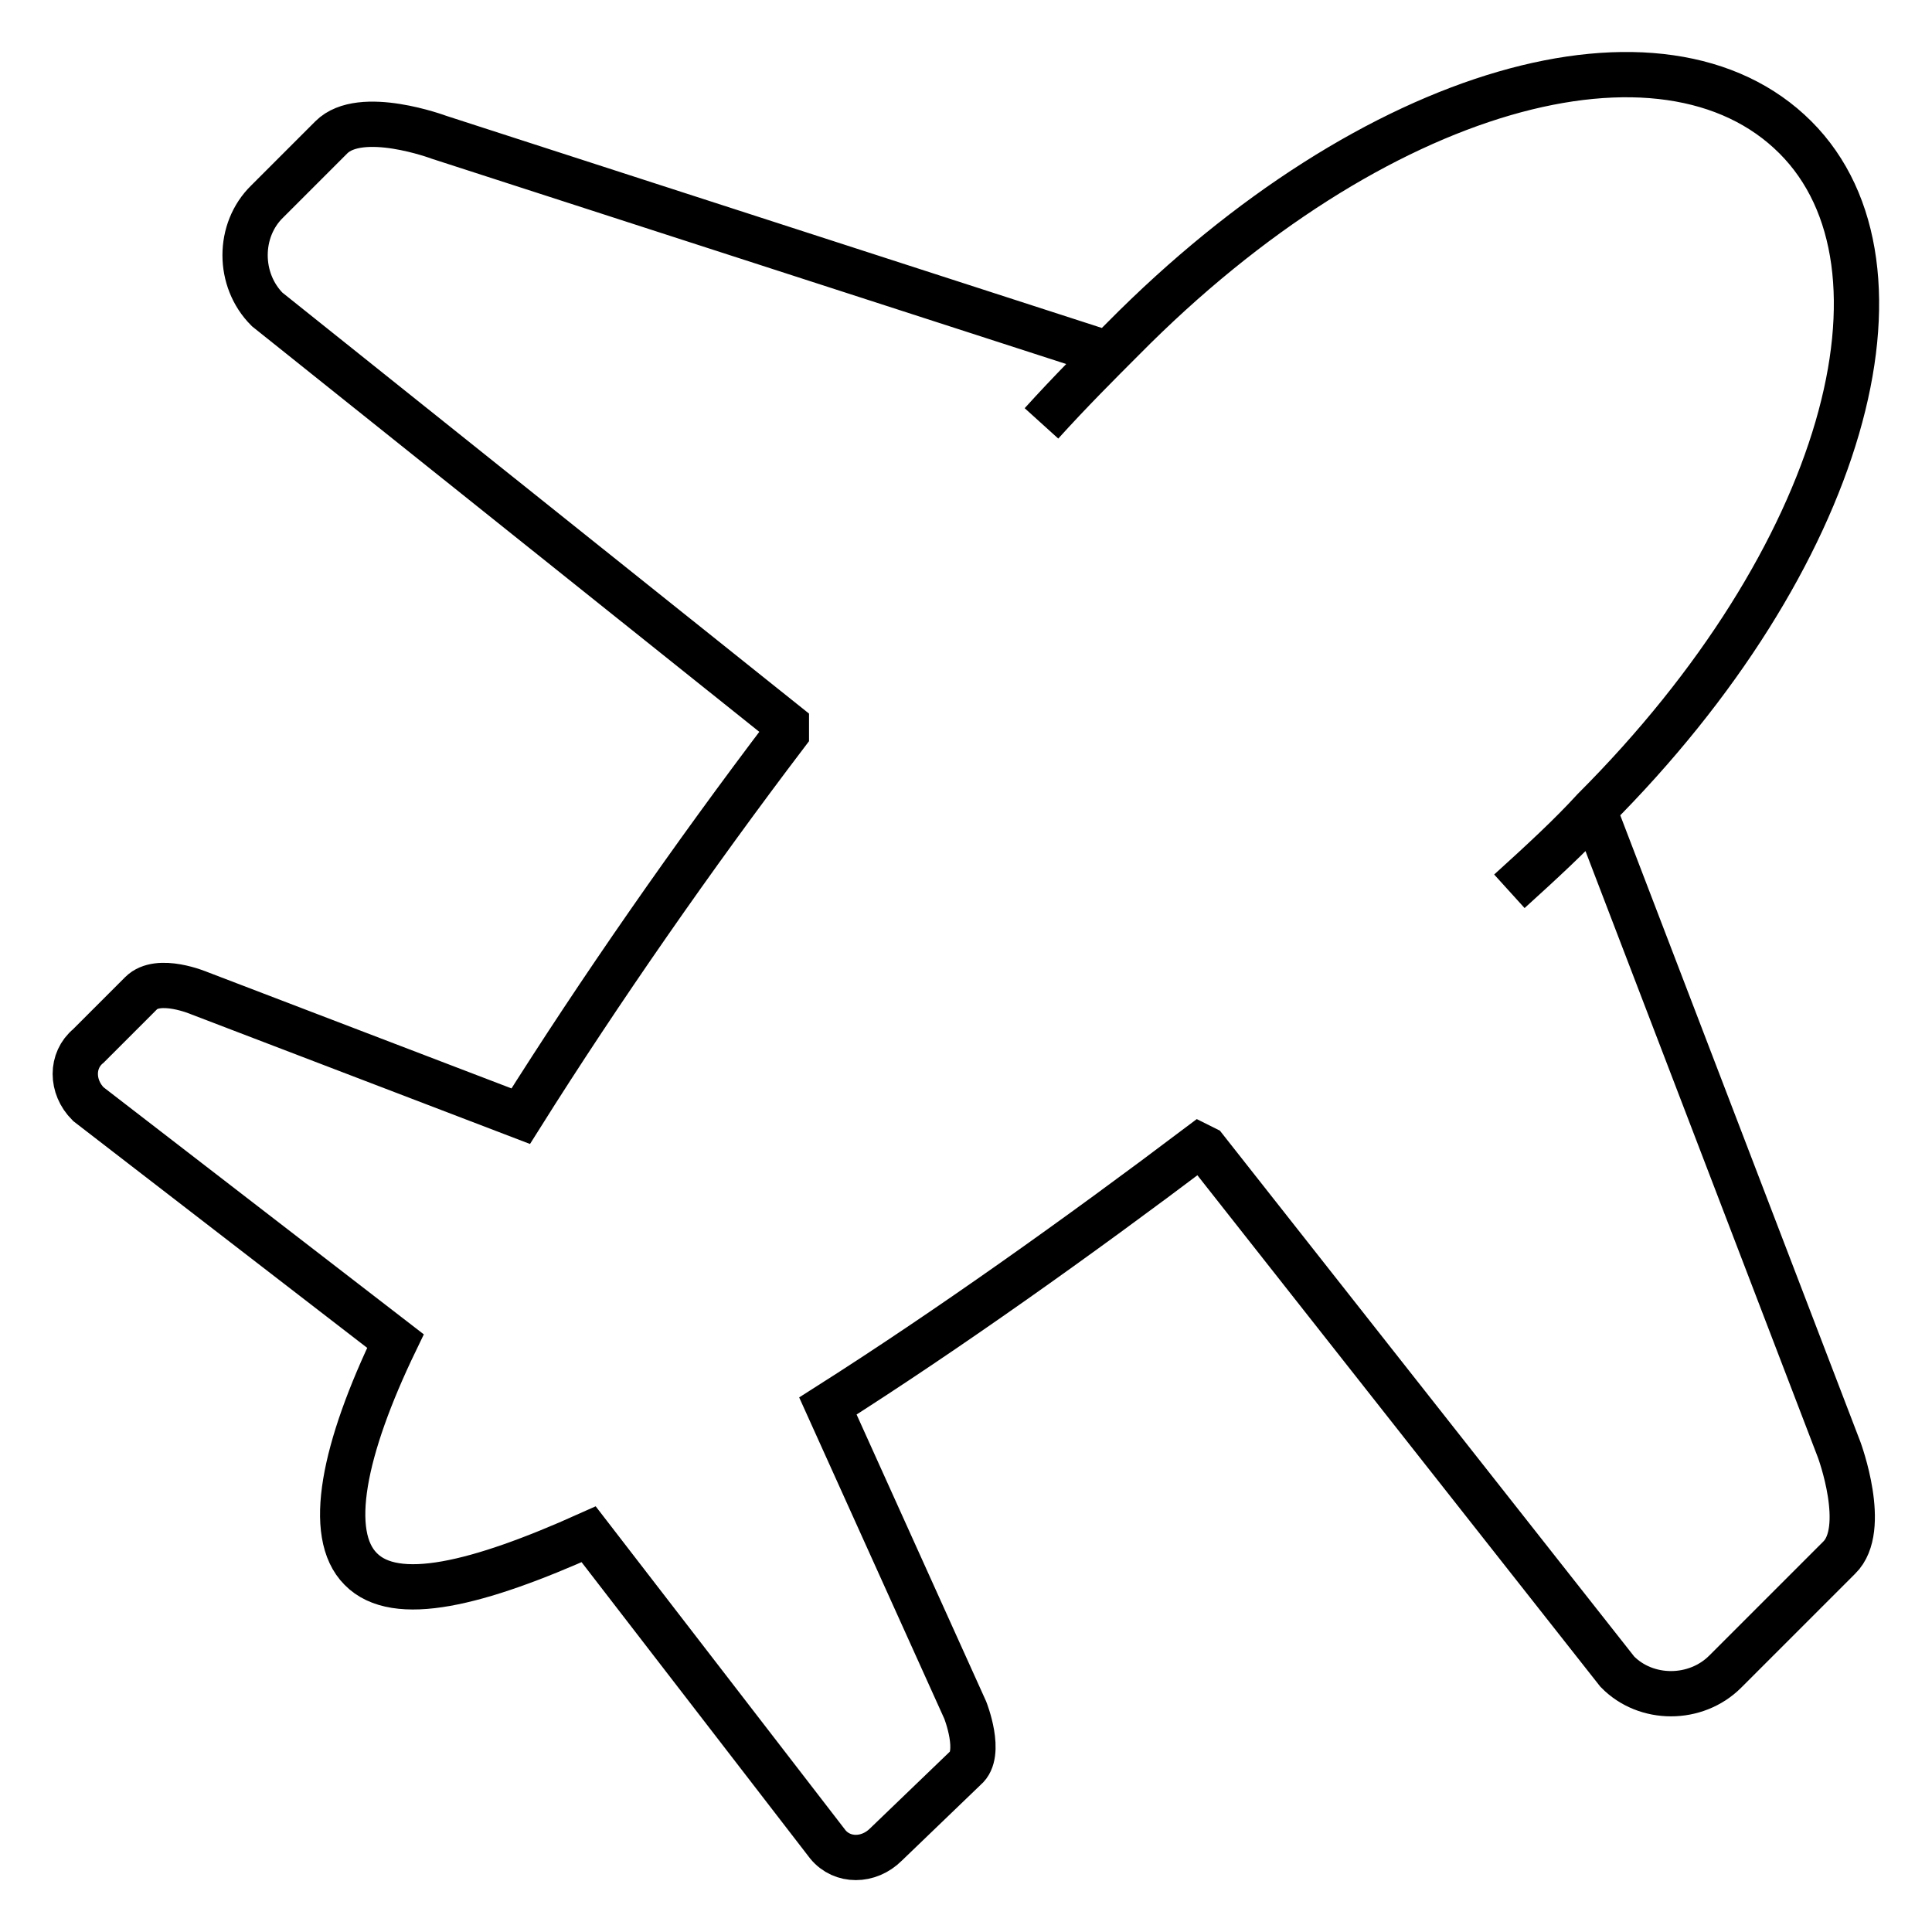 <?xml version="1.0" encoding="utf-8"?>
<!-- Svg Vector Icons : http://www.onlinewebfonts.com/icon -->
<!DOCTYPE svg PUBLIC "-//W3C//DTD SVG 1.1//EN" "http://www.w3.org/Graphics/SVG/1.1/DTD/svg11.dtd">
<svg version="1.1" xmlns="http://www.w3.org/2000/svg" xmlns:xlink="http://www.w3.org/1999/xlink" x="0px" y="0px" viewBox="0 0 256 256" enable-background="new 0 0 256 256" xml:space="preserve">
<g> <path stroke-width="6" fill-opacity="0" stroke="#000000"  d="M211.2,107.3l32.5,84.8c0,0,3.9,10.5,0,14.3l-15.1,15.1c-3.9,3.9-10.5,3.9-14.3,0l-54.6-69.3l-0.8-0.4 c-15.9,12-33.3,24.4-49.2,34.5l18.2,40.3c0,0,2.3,5.8,0,7.7l-10.5,10.1c-2.3,2.3-5.8,2.3-7.7,0L78,203.3 c-14.7,6.6-25.6,9.3-30.2,4.6c-4.6-4.6-2.3-15.9,4.6-30.2l-40.7-31.4c-2.3-2.3-2.3-5.8,0-7.7l7-7c2.3-2.3,7.7,0,7.7,0l42.6,16.3 c10.5-16.7,22.9-34.5,35.2-50.7V96L35.4,41c-3.9-3.9-3.9-10.5,0-14.3l8.5-8.5c3.9-3.9,14.3,0,14.3,0l88.7,28.7 M200,118.1 c4.3-3.9,8.1-7.4,11.2-10.8c33.3-33.3,43.8-72,26.7-89.1c-17.4-17.4-55.8-7-89.1,26.7c-3.1,3.1-7,7-10.8,11.2"/></g>
</svg>
